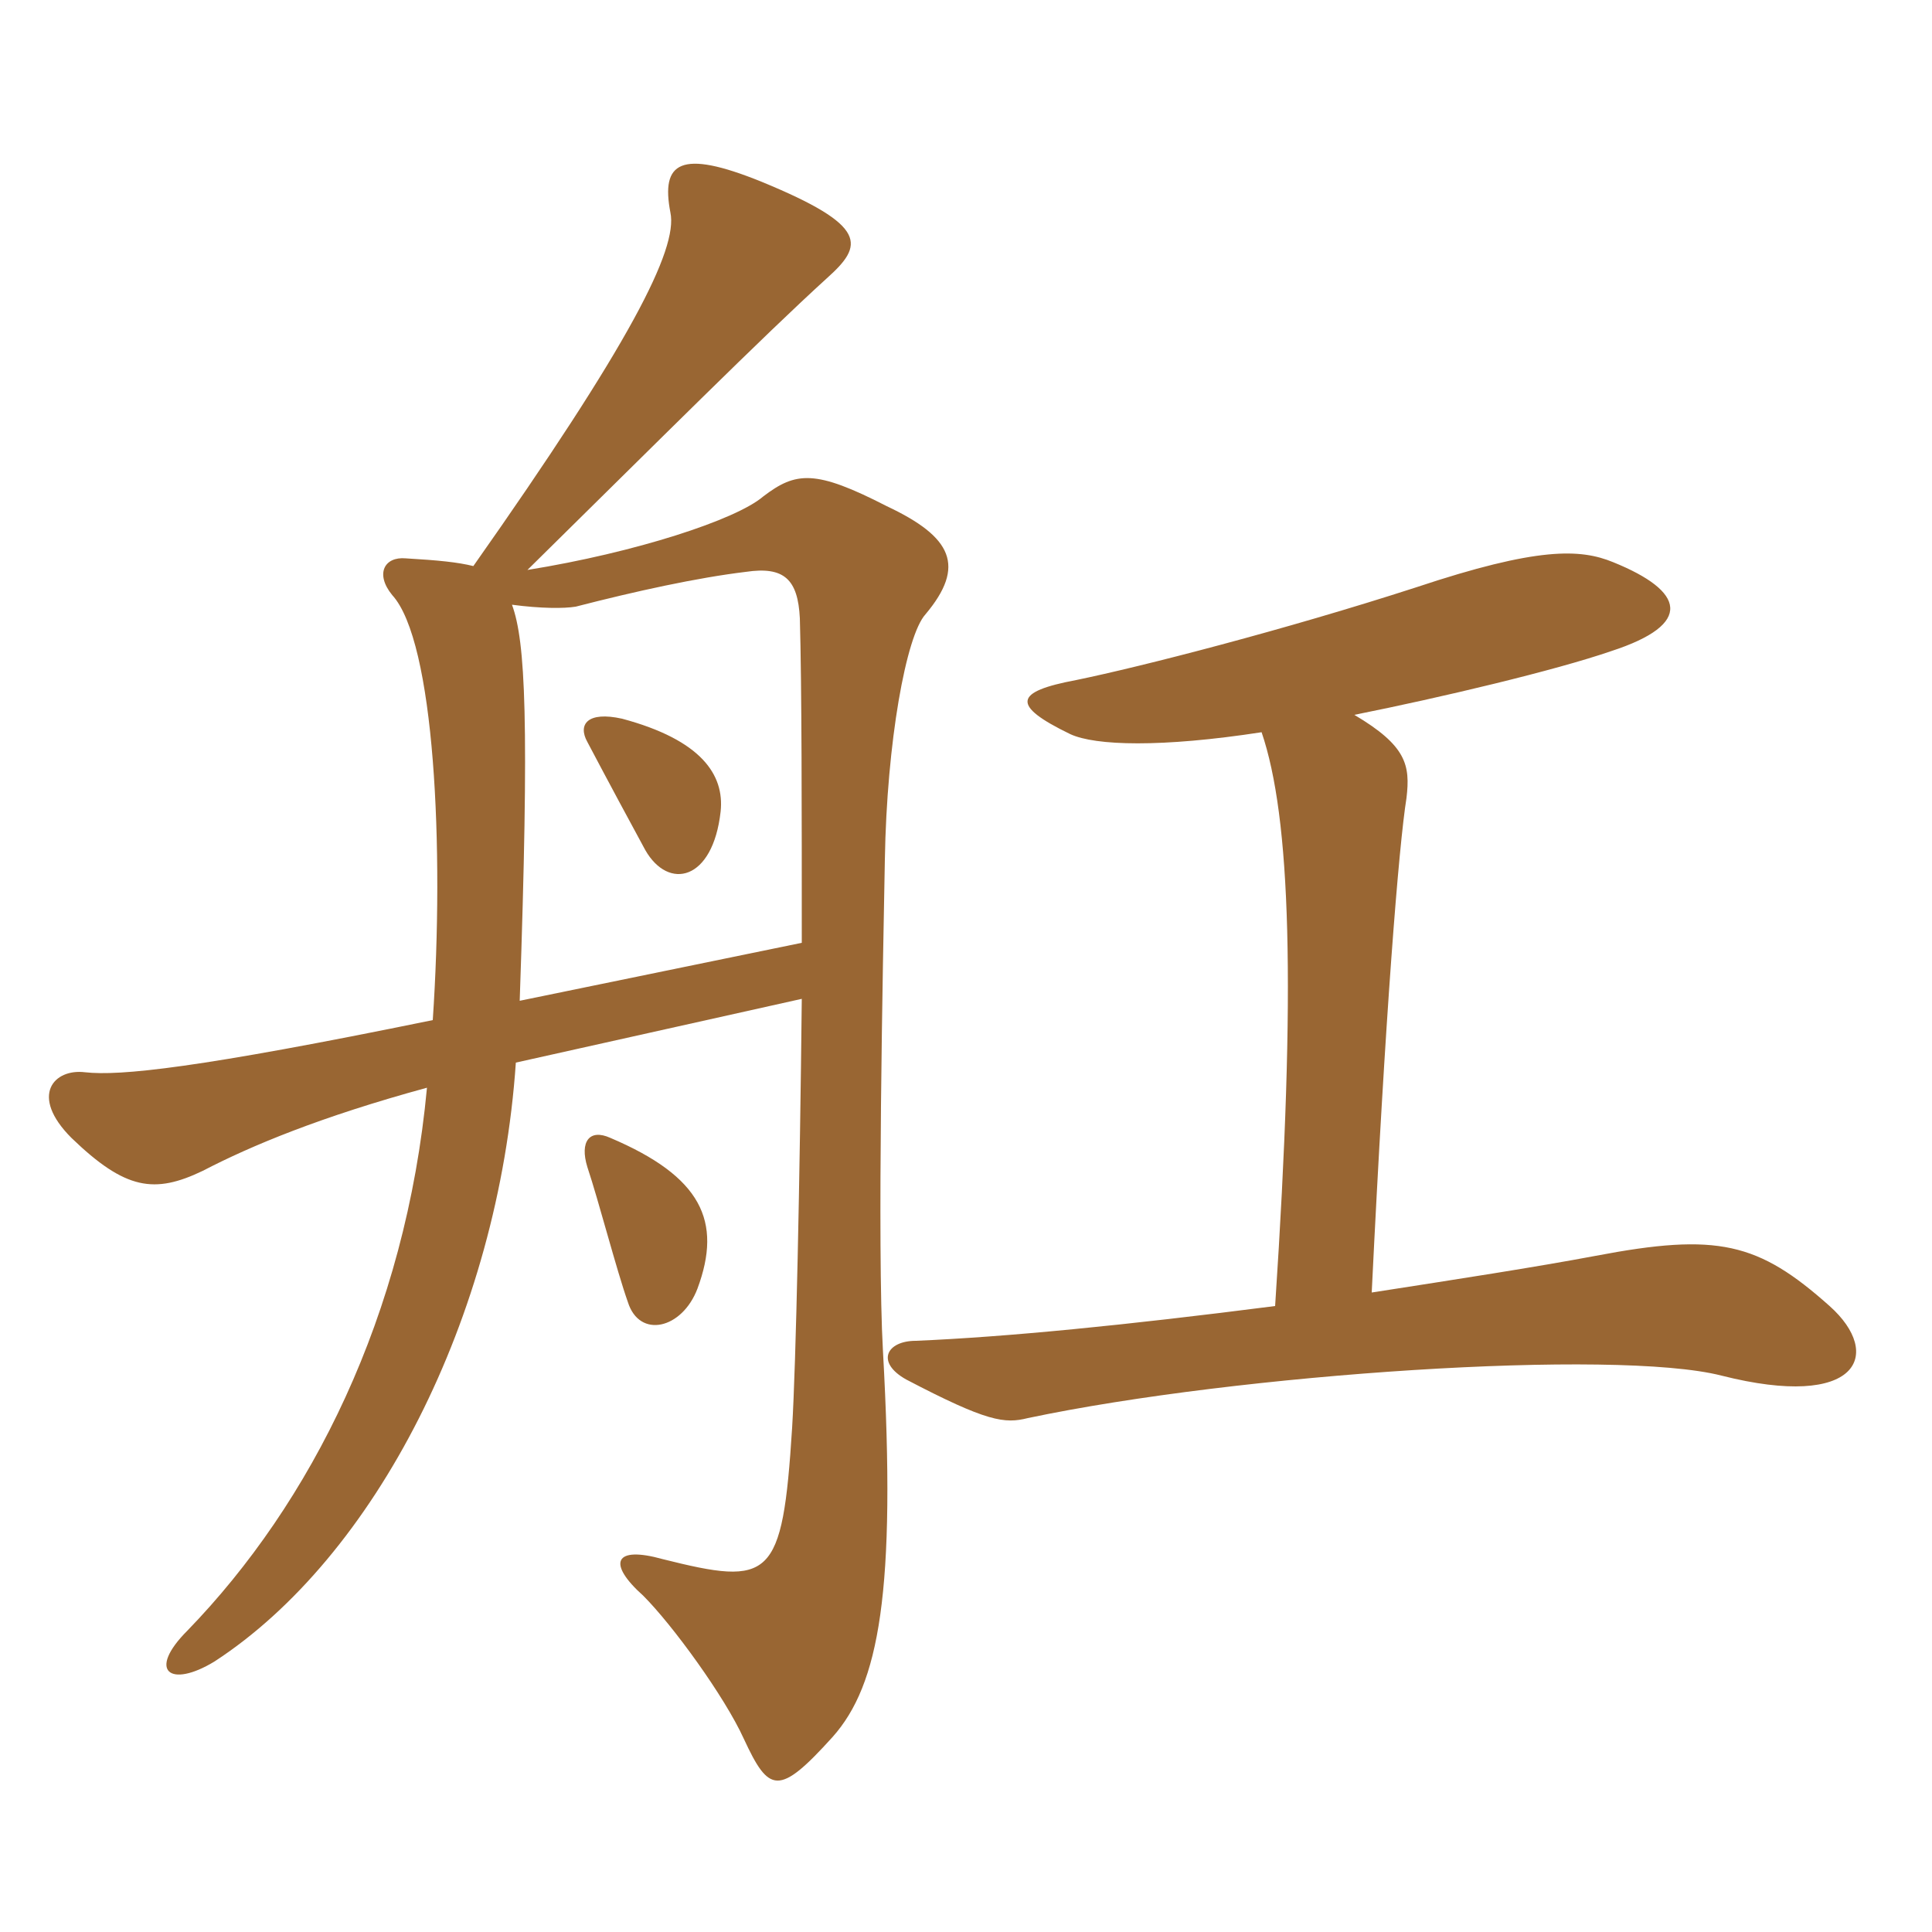 <svg xmlns="http://www.w3.org/2000/svg" xmlns:xlink="http://www.w3.org/1999/xlink" width="150" height="150"><path fill="#996633" padding="10" d="M71.85 47.70C75 43.95 73.95 41.70 68.85 39.30C63.30 36.45 61.80 36.60 59.25 38.55C57.15 40.35 49.35 42.90 40.95 44.25C51 34.35 59.25 26.10 64.20 21.60C67.05 19.05 67.50 17.55 59.10 14.10C52.80 11.55 51.30 12.60 52.05 16.50C52.65 19.35 48.90 26.70 36.75 43.95C35.55 43.65 34.05 43.50 31.50 43.35C29.85 43.20 29.10 44.55 30.45 46.20C33.75 49.80 34.50 65.85 33.60 79.20C15.30 82.95 9.30 83.55 6.60 83.25C4.20 82.95 2.25 85.05 5.55 88.35C9.75 92.40 12 92.70 15.75 90.90C19.50 88.95 24.90 86.70 33.15 84.45C31.50 102.15 24.15 116.70 14.55 126.60C11.40 129.75 13.20 131.10 16.65 129C29.10 120.90 38.70 102.30 40.05 82.50L62.25 77.55C62.10 91.65 61.80 105.90 61.50 110.85C60.75 122.70 59.85 123.15 51.45 121.05C47.70 120 47.10 121.35 49.95 123.90C52.20 126.15 56.25 131.70 57.75 135C59.70 139.20 60.45 139.50 64.65 134.85C68.25 130.80 69.60 123.60 68.55 104.85C68.10 96.90 68.55 74.70 68.70 66.75C68.85 57.60 70.35 49.35 71.85 47.70ZM142.05 101.40C136.50 96.45 133.35 95.70 123.90 97.50C119.10 98.40 113.25 99.30 106.50 100.35C107.55 78.75 108.60 65.70 109.20 61.95C109.50 59.40 109.20 57.90 105.15 55.50C111.90 54.15 120.75 52.05 125.10 50.55C131.55 48.45 130.80 45.90 125.25 43.65C122.70 42.60 119.40 42.45 109.95 45.60C99.75 48.90 88.65 51.75 83.55 52.80C78.75 53.70 78.45 54.75 83.10 57C85.05 57.90 90.15 58.05 97.95 56.85C100.20 63.45 100.65 76.50 99 101.40C87.30 102.90 78.15 103.80 71.10 104.10C68.85 104.10 67.95 105.75 70.35 107.10C76.65 110.40 78 110.55 79.80 110.10C96.15 106.65 125.40 104.70 133.65 106.80C144.30 109.50 146.25 105.15 142.05 101.40ZM54.15 100.05C56.10 94.80 54.45 91.35 47.40 88.35C45.75 87.60 45 88.65 45.60 90.60C46.50 93.30 47.85 98.55 48.75 101.10C49.65 103.95 52.95 103.20 54.15 100.05ZM62.25 73.20L40.35 77.70C41.10 55.95 40.80 49.80 39.75 46.95C42 47.25 43.80 47.25 44.70 47.10C49.35 45.90 54.15 44.85 57.90 44.40C60.90 43.95 61.95 45 62.10 48C62.25 53.25 62.25 63 62.25 73.20ZM55.95 63C56.25 60.15 54.45 57.45 48.30 55.80C45.60 55.20 44.85 56.25 45.60 57.60C47.10 60.45 49.20 64.35 50.10 66C51.90 69.15 55.35 68.40 55.95 63Z"/></svg>